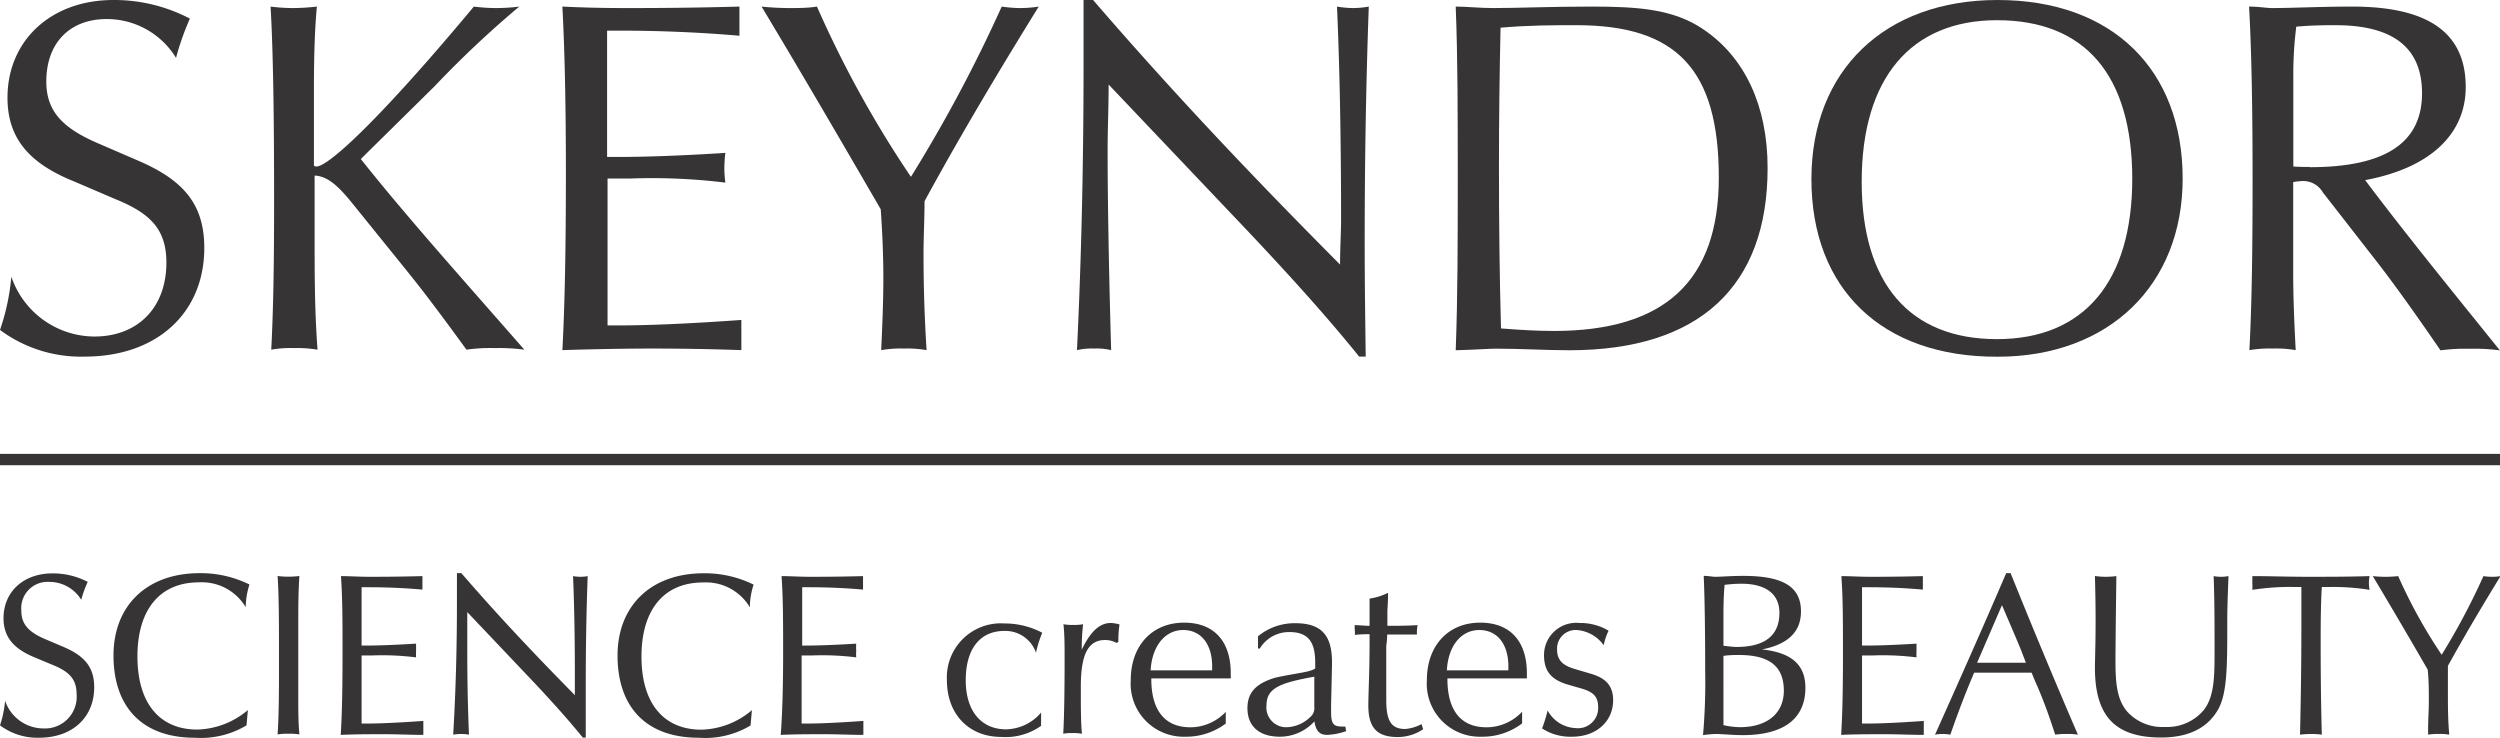 <svg xmlns="http://www.w3.org/2000/svg" viewBox="0 0 220.27 64.99"><defs><style>.cls-1{fill:#373435;}.cls-2{fill:none;stroke:#373435;stroke-miterlimit:10;}</style></defs><g id="Capa_2" data-name="Capa 2"><g id="Capa_1-2" data-name="Capa 1"><path class="cls-1" d="M1,24.38a7.77,7.77,0,0,0,7.32,5.27c3.76,0,6.34-2.48,6.34-6.52,0-2.92-1.42-4.34-4.48-5.58L6.56,16C2.57,14.4.66,12.19.66,8.6.66,3.63,4.43,0,10,0a14.36,14.36,0,0,1,6.73,1.64A23.5,23.5,0,0,0,15.51,5.1,7.14,7.14,0,0,0,9.4,1.68c-3.28,0-5.32,2.13-5.32,5.5,0,2.61,1.42,4.08,4.47,5.41l3.59,1.55C16.18,15.87,18,18,18,21.85c0,5.67-4.12,9.57-10.54,9.57A11.94,11.94,0,0,1,0,29.07,19.72,19.72,0,0,0,1,24.38Z"/><path class="cls-1" d="M24.15,17.73c0-7.45-.08-13.17-.31-17.15a16.1,16.1,0,0,0,1.95.13A19,19,0,0,0,27.92.58c-.18,1.9-.26,4.3-.26,7.18v6.78c0,.09.08.13.22.13C29,14.67,33.82,10.1,41.75.58a15.83,15.83,0,0,0,2,.13,16.62,16.62,0,0,0,2-.13,90,90,0,0,0-7.44,7l-6.52,6.43c3.86,4.87,8.78,10.37,14.41,16.8a16.75,16.75,0,0,0-2.62-.14,14.51,14.51,0,0,0-2.48.14c-2-2.75-3.72-5.06-5.19-6.87l-5.09-6.3c-1.11-1.33-2-2.12-3.1-2.17v5.28c0,3.36,0,6.69.26,10.06a10.65,10.65,0,0,0-2.08-.14,9.43,9.43,0,0,0-2,.14C24.11,26.77,24.15,22.38,24.15,17.73Z"/><path class="cls-1" d="M49.86,15.38c0-5.76-.09-10.68-.31-14.8C51.23.66,53,.71,55,.71s5.36,0,10.15-.13c0,.39,0,.84,0,1.28s0,.84,0,1.29C61.56,2.84,58,2.7,54.6,2.7H53.49V13.83h.8c2.26,0,5.45-.09,9.62-.36a12.79,12.79,0,0,0-.09,1.38,10.34,10.34,0,0,0,.09,1.24,53.13,53.13,0,0,0-8.38-.36h-2V28.67h1.16c2.21,0,5.8-.13,10.63-.48,0,.44,0,.88,0,1.33s0,.88,0,1.33q-3.59-.13-7.58-.14c-2.61,0-5.36.05-8.19.14C49.77,26.77,49.86,21.63,49.86,15.38Z"/><path class="cls-1" d="M77.83,24.51c0-2-.09-4.08-.23-6.07C74,12.23,70.51,6.25,67.1.58a24.28,24.28,0,0,0,2.44.13c.8,0,1.64,0,2.44-.13a95.68,95.68,0,0,0,8.28,15,128.91,128.91,0,0,0,8-15,11.91,11.91,0,0,0,1.64.13A10.79,10.79,0,0,0,91.52.58c-3.59,5.8-7,11.52-10.06,17.15,0,1.55-.09,3.1-.09,4.7,0,2.79.09,5.62.27,8.42a9.62,9.62,0,0,0-2-.14,9.81,9.81,0,0,0-2,.14C77.74,28.67,77.83,26.59,77.83,24.51Z"/><path class="cls-1" d="M95.47,4.7V0h.84c7.84,9.09,15.2,16.71,21.76,23.31,0-1.51.09-2.79.09-3.9,0-8.55-.18-14.85-.36-18.83a9,9,0,0,0,1.42.13A8.15,8.15,0,0,0,120.6.58c-.27,7.57-.36,14.49-.36,20.78,0,3.55.05,6.92.09,10.06h-.58c-2.88-3.59-6.69-7.8-11.34-12.67L97.68,7.45c0,2-.09,3.9-.09,5.8,0,4,.09,9.88.31,17.6a5.45,5.45,0,0,0-1.5-.14,5.67,5.67,0,0,0-1.51.14Q95.49,18.42,95.47,4.7Z"/><path class="cls-1" d="M128.44,15.73c0-5.58,0-10.63-.18-15.15,1,0,2.09.13,3.33.13,2.12,0,5-.13,8.6-.13,4.16,0,7.26.22,9.88,2,3.63,2.44,5.67,6.69,5.67,12.23,0,10.42-6,16.05-17.46,16.05-2.08,0-4.25-.14-6.47-.14-.58,0-1.73.09-3.55.14C128.44,26.1,128.44,21.05,128.44,15.73Zm8.47,13.43c9.75,0,14.53-4.39,14.53-13.52,0-9.57-3.76-13.42-12.54-13.42-2,0-4.21,0-6.69.22-.09,4.12-.14,8.15-.14,12.14,0,4.88.05,9.66.18,14.36C133.94,29.07,135.49,29.16,136.91,29.16Z"/><path class="cls-1" d="M159.6,15.78C159.6,6.2,166.07,0,176,0c10.11,0,16.31,6.12,16.31,15.74,0,9.35-6.47,15.69-16.31,15.69C165.8,31.47,159.6,25.44,159.6,15.78Zm28.27,0c0-9.17-4.16-14-11.92-14-7.58,0-11.92,5.1-11.92,14.23,0,9,4.25,13.87,11.92,13.87S187.87,24.82,187.87,15.73Z"/><path class="cls-1" d="M198.47,15.73c0-6.16-.09-11.21-.31-15.15.84,0,1.55.13,2,.13,1.9,0,4.25-.13,7.09-.13,6.64,0,10,2.26,10,7.09,0,4.12-3.1,7.13-8.86,8.2,3.32,4.43,7.35,9.39,11.87,15a16.88,16.88,0,0,0-2.66-.14,15.64,15.64,0,0,0-2.57.14c-1.95-2.84-3.76-5.41-5.54-7.72l-4.83-6.2a2,2,0,0,0-1.77-1,6.7,6.7,0,0,0-.84.09v8.11c0,2,.09,4.21.22,6.7a9.81,9.81,0,0,0-2-.14,10.65,10.65,0,0,0-2.08.14C198.42,26.46,198.47,21.45,198.47,15.73Zm5.05-1c6.6,0,9.88-2.12,9.88-6.51,0-4-2.52-6-7.62-6-.84,0-2,0-3.46.13a33.79,33.79,0,0,0-.26,4.52v7.8C202.59,14.71,203.12,14.71,203.52,14.71Z"/><path class="cls-1" d="M.45,61.74a3.57,3.57,0,0,0,3.37,2.44,2.79,2.79,0,0,0,2.93-3c0-1.35-.66-2-2.07-2.58L3,57.9C1.19,57.14.31,56.12.31,54.46c0-2.29,1.73-3.94,4.31-3.94a6.58,6.58,0,0,1,3.11.75,9.12,9.12,0,0,0-.57,1.58,3.29,3.29,0,0,0-2.83-1.58,2.32,2.32,0,0,0-2.45,2.54c0,1.2.66,1.88,2.07,2.49L5.6,57c1.86.8,2.7,1.78,2.7,3.56C8.3,63.19,6.4,65,3.44,65A5.5,5.5,0,0,1,0,63.91,9.5,9.5,0,0,0,.45,61.74Z"/><path class="cls-1" d="M17.14,65C12.6,65,10,62.36,10,57.75c0-4.37,2.92-7.25,7.59-7.25a9.69,9.69,0,0,1,4.39,1,6.71,6.71,0,0,0-.33,2,4.5,4.5,0,0,0-4.13-2.19c-3.39,0-5.41,2.35-5.41,6.53s2,6.44,5.27,6.44a7.16,7.16,0,0,0,4.46-1.72l-.12,1.35A7.81,7.81,0,0,1,17.14,65Z"/><path class="cls-1" d="M24.58,59.45v-1.7c0-2.82,0-5.13-.12-7a7,7,0,0,0,.92.06,7.85,7.85,0,0,0,1-.06c-.08,1.09-.1,2.41-.1,4v6.36c0,1.37,0,2.58.1,3.6a4.79,4.79,0,0,0-.92-.06,5.21,5.21,0,0,0-1,.06C24.56,63.13,24.58,61.39,24.58,59.45Z"/><path class="cls-1" d="M30.18,57.59c0-2.66,0-4.93-.14-6.83.78,0,1.59.06,2.49.06s2.48,0,4.69-.06c0,.19,0,.39,0,.59s0,.39,0,.6c-1.64-.15-3.28-.21-4.85-.21h-.51v5.14h.37c1,0,2.51-.05,4.43-.17,0,.21,0,.43,0,.64a5.66,5.66,0,0,0,0,.57,23.87,23.87,0,0,0-3.86-.17h-.94v6h.53c1,0,2.68-.07,4.91-.23,0,.21,0,.41,0,.61s0,.41,0,.62c-1.11,0-2.27-.06-3.5-.06s-2.47,0-3.78.06C30.14,62.85,30.18,60.47,30.18,57.59Z"/><path class="cls-1" d="M40.26,52.66V50.5h.39c3.62,4.19,7,7.7,10,10.75,0-.69,0-1.29,0-1.8,0-3.94-.08-6.85-.16-8.69a3.74,3.74,0,0,0,.65.06,3.47,3.47,0,0,0,.64-.06c-.13,3.5-.17,6.69-.17,9.59,0,1.64,0,3.19,0,4.64h-.26c-1.33-1.65-3.09-3.6-5.24-5.85l-4.94-5.21c0,.9,0,1.8,0,2.68,0,1.84,0,4.56.15,8.12a4.06,4.06,0,0,0-1.39,0Q40.27,59,40.26,52.66Z"/><path class="cls-1" d="M61.55,65c-4.54,0-7.14-2.63-7.14-7.24,0-4.37,2.93-7.25,7.59-7.25a9.7,9.7,0,0,1,4.4,1,6.4,6.4,0,0,0-.33,2,4.5,4.5,0,0,0-4.13-2.19c-3.4,0-5.42,2.35-5.42,6.53s2,6.44,5.28,6.44a7.13,7.13,0,0,0,4.45-1.72l-.12,1.35A7.77,7.77,0,0,1,61.55,65Z"/><path class="cls-1" d="M69,57.59c0-2.66,0-4.93-.14-6.83.78,0,1.6.06,2.49.06s2.48,0,4.69-.06c0,.19,0,.39,0,.59s0,.39,0,.6c-1.64-.15-3.27-.21-4.85-.21h-.51v5.14H71c1,0,2.51-.05,4.44-.17a4.6,4.6,0,0,0,0,.64,3.77,3.77,0,0,0,0,.57,24,24,0,0,0-3.87-.17h-.94v6h.53c1,0,2.68-.07,4.91-.23,0,.21,0,.41,0,.61s0,.41,0,.62c-1.11,0-2.27-.06-3.5-.06s-2.47,0-3.78.06C68.93,62.85,69,60.47,69,57.59Z"/><path class="cls-1" d="M88.22,64.93c-2.85,0-4.79-2-4.79-5a4.76,4.76,0,0,1,5.07-5,7.1,7.1,0,0,1,3.33.82,10.16,10.16,0,0,0-.55,1.76,2.86,2.86,0,0,0-2.78-1.92c-2.15,0-3.41,1.57-3.41,4.35s1.43,4.32,3.55,4.32a4.15,4.15,0,0,0,3.09-1.48c0,.29,0,.54,0,.76a2.68,2.68,0,0,0,0,.41A5.39,5.39,0,0,1,88.22,64.93Z"/><path class="cls-1" d="M93.8,58c0-1.1,0-2.08-.1-3a4.34,4.34,0,0,0,.87.06,4.1,4.1,0,0,0,.86-.06,18.75,18.75,0,0,0-.12,2.25c.74-1.56,1.55-2.36,2.56-2.36a3.05,3.05,0,0,1,.77.13,8.51,8.51,0,0,0-.1,1.53l-.16.1a2.09,2.09,0,0,0-1-.26c-1.56,0-2.15,1.35-2.15,4.13,0,1.82,0,3.21.1,4.13a4.29,4.29,0,0,0-.88-.06,3.34,3.34,0,0,0-.77.06C93.76,63.26,93.8,61,93.8,58Z"/><path class="cls-1" d="M104.45,64.91a4.67,4.67,0,0,1-4.82-5c0-3,1.86-5.05,4.7-5.05,2.6,0,4.11,1.6,4.11,4.46,0,.14,0,.29,0,.45h-7v.06c0,2.78,1.21,4.25,3.44,4.25A4.3,4.3,0,0,0,108,62.72c0,.27,0,.54,0,.78v.25A5.8,5.8,0,0,1,104.45,64.91Zm2.35-5.85v-.34c0-2-1-3.21-2.55-3.21s-2.74,1.34-2.87,3.55Z"/><path class="cls-1" d="M112.77,64.91c-1.82,0-2.86-.92-2.86-2.51,0-1.44.82-2.19,2.41-2.68,1.8-.41,3.05-.47,3.56-.82v-.53c0-1.8-.61-2.68-2.27-2.68A3,3,0,0,0,111,57.14h-.16l0-1.08a5.07,5.07,0,0,1,3.29-1.15c2.34,0,3.23,1.11,3.23,3.44v.24l-.08,3.5v.57c0,1,.13,1.35.9,1.35a2.11,2.11,0,0,0,.35,0l.08.41a5.89,5.89,0,0,1-1.67.33c-.7,0-1-.37-1.13-1.19A4.11,4.11,0,0,1,112.77,64.91Zm-1.18-2.78a1.74,1.74,0,0,0,1.86,1.94,3.1,3.1,0,0,0,2-.9,1,1,0,0,0,.35-.88V59.62C112.9,60.15,111.59,60.58,111.59,62.13Z"/><path class="cls-1" d="M119.36,55.4c0-.12,0-.22,0-.32.43,0,.88.06,1.31.06v-.68c0-.61,0-1.18,0-1.72a5.28,5.28,0,0,0,1.63-.51c0,.88-.06,1.41-.06,1.62v1.29c.76,0,1.64,0,2.66-.06a3.48,3.48,0,0,0-.06.67v.16c-.74,0-1.35,0-1.88,0h-.74c0,.58-.08.92-.08,1v4.74c0,1.8.39,2.58,1.67,2.58a3.67,3.67,0,0,0,1.44-.43l.14.45a4,4,0,0,1-2.23.69c-1.9,0-2.6-.88-2.6-2.8,0-1,.11-2.88.11-5.56v-.7h-.23a9.69,9.69,0,0,0-1.06.06A4.91,4.91,0,0,0,119.36,55.4Z"/><path class="cls-1" d="M130.54,64.91a4.67,4.67,0,0,1-4.82-5c0-3,1.86-5.05,4.7-5.05,2.6,0,4.11,1.6,4.11,4.46,0,.14,0,.29,0,.45h-7v.06c0,2.78,1.2,4.25,3.43,4.25a4.3,4.3,0,0,0,3.15-1.37c0,.27,0,.54,0,.78v.25A5.78,5.78,0,0,1,130.54,64.91Zm2.36-5.85v-.34c0-2-1-3.21-2.56-3.21s-2.74,1.34-2.86,3.55Z"/><path class="cls-1" d="M138.81,64.15a1.78,1.78,0,0,0,2-1.86c0-1-.53-1.37-1.62-1.67l-.94-.27c-1.55-.43-2.21-1.18-2.21-2.64a2.84,2.84,0,0,1,3.13-2.82,4.88,4.88,0,0,1,2.56.68,5.08,5.08,0,0,0-.43,1.28,3.22,3.22,0,0,0-2.37-1.34,1.64,1.64,0,0,0-1.74,1.71c0,.94.49,1.41,1.55,1.72l1.39.41c1.35.39,2,1.06,2,2.35,0,1.82-1.43,3.21-3.62,3.21a4.56,4.56,0,0,1-2.64-.73,13.51,13.51,0,0,0,.49-1.58A2.94,2.94,0,0,0,138.81,64.15Z"/><path class="cls-1" d="M150.24,59.12c0-3.84-.05-6.62-.13-8.38.45,0,.78.08,1,.08.54,0,1.37-.08,2.48-.08,3.43,0,5.09.9,5.09,3.13,0,1.8-1.14,2.9-3.44,3.35,2.58.27,3.83,1.33,3.83,3.38,0,2.7-1.88,4.17-5.52,4.17-1,0-1.74-.1-2.42-.1a10.58,10.58,0,0,0-1.08.1A53.49,53.49,0,0,0,150.24,59.12ZM153,57c2.49,0,3.78-1,3.78-3,0-1.65-1.17-2.57-3.37-2.57a12.5,12.5,0,0,0-1.46.1c-.08.9-.1,1.78-.1,2.64V56.9C152.28,56.94,152.67,57,153,57Zm-1.15,6.89a7,7,0,0,0,1.45.18c2.4,0,3.87-1.22,3.87-3.21,0-2.15-1.27-3.15-3.95-3.15-.39,0-.88,0-1.37.08Z"/><path class="cls-1" d="M162.38,57.59c0-2.66,0-4.93-.14-6.83.78,0,1.59.06,2.49.06s2.48,0,4.69-.06c0,.19,0,.39,0,.59s0,.39,0,.6c-1.64-.15-3.28-.21-4.85-.21h-.51v5.14h.37c1,0,2.51-.05,4.43-.17,0,.21,0,.43,0,.64a5.66,5.66,0,0,0,0,.57,23.87,23.87,0,0,0-3.86-.17h-.94v6h.53c1,0,2.68-.07,4.91-.23,0,.21,0,.41,0,.61s0,.41,0,.62c-1.11,0-2.27-.06-3.5-.06s-2.47,0-3.78.06C162.34,62.85,162.38,60.47,162.38,57.59Z"/><path class="cls-1" d="M176.76,50.5h.39q3,7.44,5.93,14.23a5.6,5.6,0,0,0-1-.06,6.11,6.11,0,0,0-1,.06c-.45-1.39-1-3-1.74-4.64l-.34-.82c-.84,0-1.68,0-2.52,0s-1.7,0-2.54,0c-.77,1.78-1.45,3.6-2.1,5.46a3.83,3.83,0,0,0-1.35,0C172.61,60,174.73,55.24,176.76,50.5Zm-1,7.89,2.74,0-.35-.9c-.12-.35-.72-1.74-1.76-4.17l-2.19,5.07Z"/><path class="cls-1" d="M185.47,50.82a8,8,0,0,0,1-.06c-.06,4.3-.08,6.77-.08,7.42,0,2,.12,3.4,1,4.48a4.17,4.17,0,0,0,3.35,1.39,4.21,4.21,0,0,0,3.38-1.43c1-1.21,1-3,1-5.46,0-2,0-4.19-.08-6.4a3.52,3.52,0,0,0,.63.06,3.91,3.91,0,0,0,.68-.06c-.09,2.11-.11,3.35-.11,3.72V55c0,3.69,0,6.12-.83,7.55-.94,1.62-2.62,2.43-5,2.43-4.09,0-5.83-1.92-5.83-6.15,0-.64.06-2.05.06-4.21q0-1.66-.06-3.87A6.8,6.8,0,0,0,185.47,50.82Z"/><path class="cls-1" d="M202.77,55.14V51.72h-.55a21.36,21.36,0,0,0-3.77.25,5.66,5.66,0,0,0,0-.57c0-.21,0-.43,0-.64,1.56,0,3.17.06,4.89.06s3.54,0,5.44-.06a2.88,2.88,0,0,0-.06.59,3.26,3.26,0,0,0,.06.62,20.34,20.34,0,0,0-3.62-.25h-.59c-.08,1.35-.1,2.89-.1,4.58,0,1.84,0,4.66.1,8.43a6.77,6.77,0,0,0-.92-.06,8.44,8.44,0,0,0-1,.06C202.73,61.35,202.77,58.14,202.77,55.14Z"/><path class="cls-1" d="M214,61.8c0-.94,0-1.88-.1-2.8-1.65-2.86-3.27-5.62-4.84-8.24a10.1,10.1,0,0,0,1.12.06,10.37,10.37,0,0,0,1.12-.06,45.09,45.09,0,0,0,3.83,6.93,59.45,59.45,0,0,0,3.68-6.93,5.06,5.06,0,0,0,.76.06,4.56,4.56,0,0,0,.75-.06c-1.65,2.68-3.21,5.32-4.64,7.91,0,.72,0,1.44,0,2.17,0,1.29,0,2.6.12,3.89a4.69,4.69,0,0,0-.92-.06,4.9,4.9,0,0,0-.94.06C213.91,63.73,214,62.76,214,61.8Z"/><line class="cls-2" y1="40.49" x2="220.27" y2="40.49"/></g></g></svg>